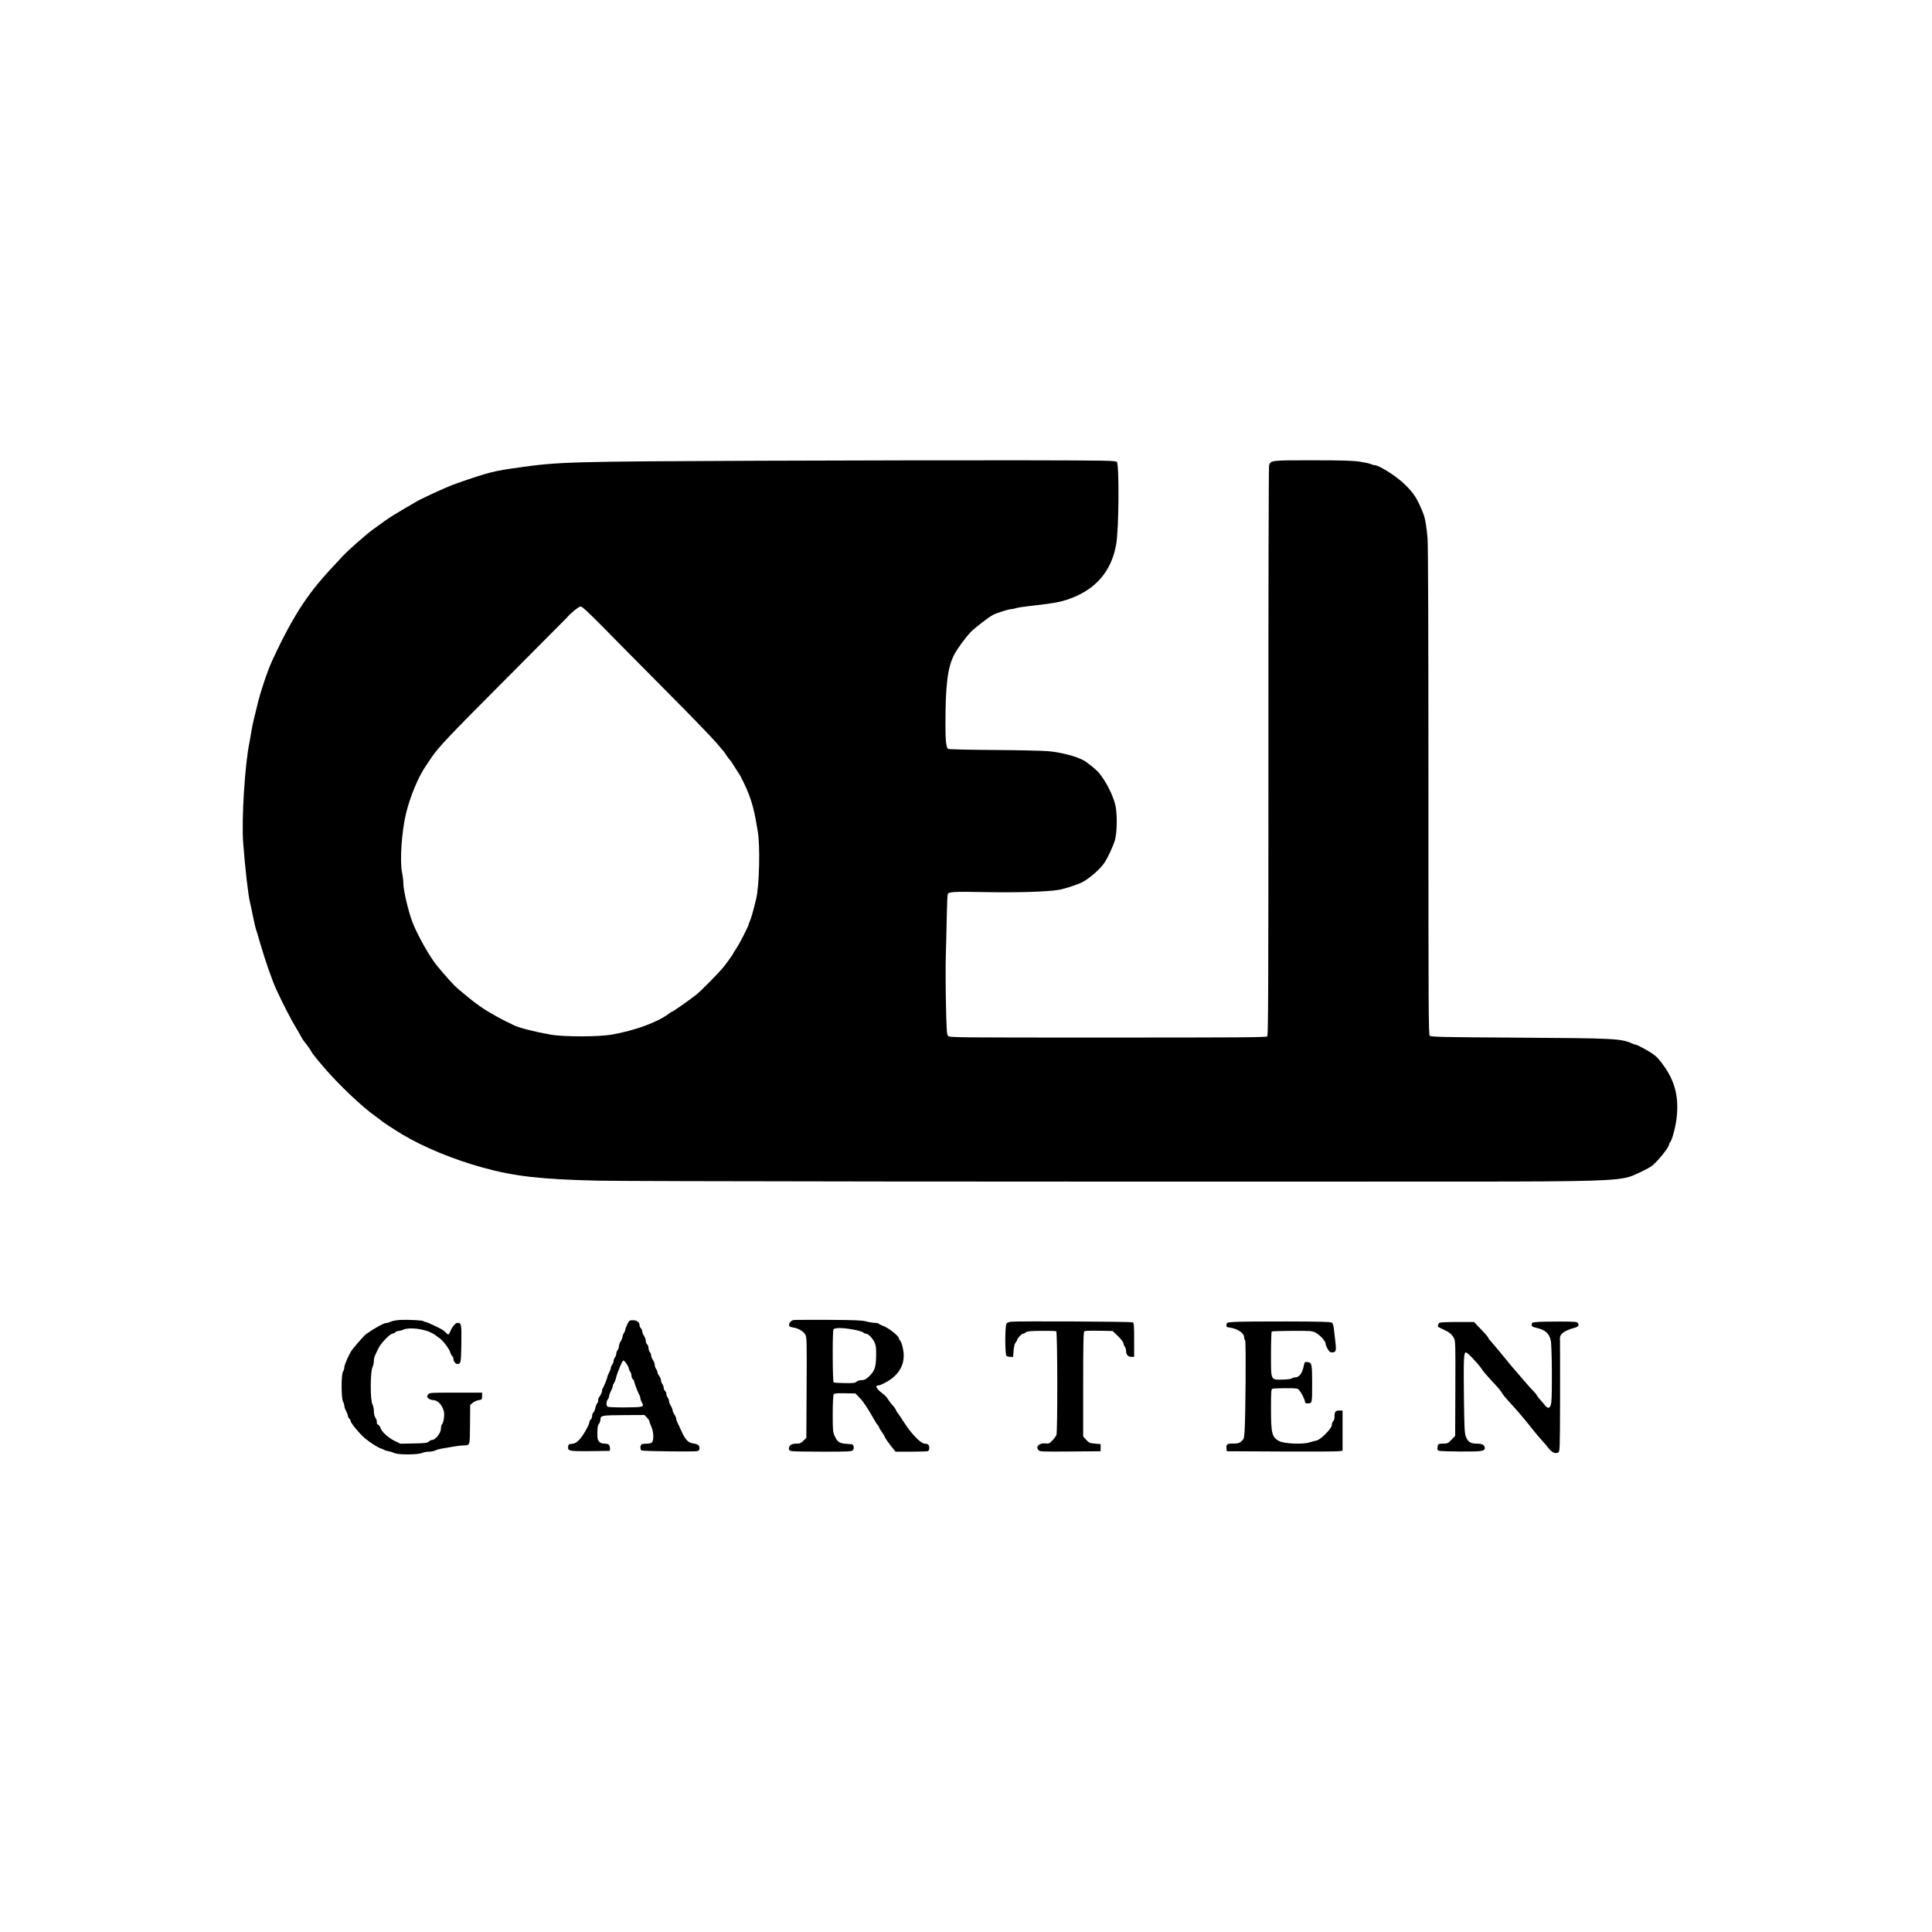 <?xml version="1.0" encoding="UTF-8"?>
<svg data-bbox="271.366 514.575 1603.849 1111.476" viewBox="0 0 2160 2160" height="2880" width="2880" xmlns="http://www.w3.org/2000/svg" data-type="shape">
    <g>
        <path d="M852 515.1c-215 .9-226.6 1.2-271.5 7.5-28.4 3.9-34.1 5.4-69 17.5-5.9 2-17.9 7.1-29.6 12.6-4.6 2.2-9.5 4.5-10.9 5.2-1.4.6-4.5 2.3-7 3.8-21.1 12.3-28.5 16.8-34.2 21-3.7 2.6-9.3 6.7-12.6 9.1-7.4 5.3-27.1 22.6-33.6 29.5-25 26.5-33.2 36.4-45.2 54.2-11 16.4-22.4 37.7-34.5 64-5 10.9-13.5 36.5-16.4 49.5-.7 3-1.7 7.3-2.3 9.5-1.8 6.6-4.1 17.7-4.7 22.5-.4 2.5-1.1 6.5-1.6 9-5.1 24.2-9 85.9-7 112.5 2.1 27.9 5.5 57.8 7.6 66.5.7 3 1.9 8.2 2.5 11.5 2 9.9 3.6 16.9 4.2 18.5.4.8 2.5 8 4.8 16 5.3 18.3 13.3 41.3 17.8 51 6.8 15 17.9 36.4 22.4 43.5 1.4 2.2 3.6 6 4.9 8.5 1.3 2.5 3 5.2 3.7 6 2.6 3.1 8.2 10.9 8.2 11.5 0 .8 5.2 7.4 13.4 17 17.2 20.1 42.8 44.5 59 56 2.3 1.6 4.9 3.6 5.7 4.3 1.7 1.6 16 10.9 23.7 15.5 23.6 14.2 57.3 28.1 89.7 37 35.8 9.9 64.8 13.2 129.5 14.7 37.9.8 480.2 1.3 977 1 133.8 0 161.3-.9 176-5.4 5.5-1.7 21.8-9.6 25-12.2 6.7-5.4 19-20.8 19-23.7 0-.7.4-1.7 1-2.3 2.2-2.2 6-15.9 7.3-26.1 2.9-23.3-1-40.6-13.1-58.2-5.7-8.3-8.7-11.6-13.7-15.1-5.1-3.5-17.2-10-18.6-10-.6 0-2.5-.6-4.2-1.4-12.4-5.5-19.8-5.8-126.4-6.5-86.8-.5-98.4-.8-99.8-2.1-1.4-1.4-1.5-29.4-1.5-272 0-177.5-.3-275.1-1-284.4-1-12.7-2.7-22.4-5-28.1-6.8-16.6-10.1-21.8-20.2-31.7-9.2-9.2-29.1-21.8-34.2-21.8-1 0-2.6-.5-3.8-1.1-1.1-.6-6.6-1.8-12.1-2.7-8.1-1.2-19.1-1.6-52.7-1.6-46.9-.1-47.6 0-49.2 5.9-.4 1.6-.8 145.6-.7 319.9 0 267.8-.2 317.1-1.3 318.3-1.2 1.1-29.5 1.3-178.4 1.3-173.9 0-176.9 0-178.5-1.9-1.4-1.7-1.7-6.8-2.3-34.6-.4-17.9-.5-42.4-.2-54.3.4-11.9.8-32.1 1.1-44.8.2-12.7.7-23.8 1.1-24.7 1-2.7 6.3-3 42.3-2.3 34.5.7 68.9-.4 81.6-2.5 6.6-1.1 21-5.8 26.5-8.6 8.1-4.2 20.3-14.9 24.8-21.8 3.9-6 9.1-17.2 11.5-24.5 2.8-8.9 3-31.4.4-41-3.1-11.5-10.5-25.8-18.2-35.1-2.8-3.3-12.3-11.1-16.5-13.5-8.1-4.6-24.8-9.1-39.2-10.5-5.7-.6-33.2-1.2-61.2-1.4-30.1-.2-51.2-.7-51.8-1.3-2-2-2.8-9.4-2.8-27.7 0-43.8 2.5-63.5 9.7-77.4 3.7-7.1 12.4-18.9 18.8-25.7 4.3-4.4 19.9-16.5 24.6-18.9 4.1-2.2 17.8-6.5 20.5-6.5 1.2 0 3.5-.5 5-1 1.4-.6 8.6-1.7 15.8-2.5 29.8-3.3 37.5-4.9 50.6-10.5 25.8-11.1 41.3-31 46-59 2.9-17 3.4-87.7.7-91.4-1.2-1.7-7.1-1.8-104.2-2-56.7-.1-188.3.1-292.5.5zM674.3 701.2c12.5 12.8 44.3 44.9 70.5 71.3 26.3 26.4 51.3 52.3 55.7 57.5 4.4 5.2 8.2 9.7 8.5 10 .3.3 1.9 2.5 3.5 5 1.7 2.5 3.3 4.6 3.7 4.8.4.2 2.4 3.1 4.4 6.5 2.1 3.4 4.3 6.9 4.9 7.7 2.1 2.6 8.3 15.3 11.4 23.2 3.7 9.5 6.5 20 8.1 29.8.7 4.1 1.6 9.5 2.1 12 2.9 15.4 1.9 60.7-1.7 76-2.7 11.3-5.5 21.4-7 24.7-.8 1.7-1.4 3.4-1.4 3.8 0 1.6-10.6 22.4-13.7 26.7-1.8 2.6-3.3 5-3.3 5.3 0 .7-6.6 10-10.4 14.8-6.2 7.7-24.3 26.1-31.1 31.7-7 5.6-26 19-27.1 19-.3 0-2 1.1-3.7 2.4-13 9.7-37.8 18.7-63.7 23.3-14.9 2.6-54.2 2.6-68.5 0-19.4-3.5-35.9-7.8-41.3-10.6-.9-.5-4.6-2.4-8.2-4-3.6-1.7-8.7-4.5-11.5-6.1-2.7-1.6-6.3-3.7-8-4.6-5.8-3.3-15.1-9.8-22.3-15.8-4.1-3.4-9.5-7.9-12.2-10.1-4.4-3.7-13.3-13.5-23.6-26-8.2-10.1-22.2-35-27.4-48.8-4.5-11.9-10-35.4-10-42.4 0-3.1-.7-9.2-1.6-13.5-2.5-12.4-.3-45.2 4.4-64.8 4.6-19.2 13.7-41.2 22.2-53.6 1.6-2.4 4.4-6.5 6.2-9.2 8-11.9 19.5-24 83-87.7 37.3-37.4 68.2-68.5 68.6-69 2.7-3.8 13.4-12.5 15.3-12.5 1.7 0 8.6 6.4 25.2 23.2z"/>
        <path d="M447.5 1475.7c-3.8.2-8.4 1-10.2 1.8-1.7.8-3.8 1.5-4.6 1.5-3.3 0-12.6 5-23.4 12.5-1.8 1.3-8.7 9-15.4 17.3-2.9 3.5-8.9 16.8-8.9 19.6 0 1.7-.7 4-1.5 5-2.1 2.8-2.1 30 0 33.6.8 1.4 1.4 3.5 1.5 4.8 0 1.2.9 3.9 2 5.9 1.1 2.1 2 4.5 2 5.4 0 .9.7 2.2 1.5 2.9.8.7 1.5 1.9 1.5 2.7 0 2.2 10.2 14.5 16.2 19.5 5.9 4.9 14.1 10.1 17.9 11.3 1.3.4 2.9 1.1 3.4 1.5.6.5 2.8 1.1 5 1.5 2.2.4 5.2 1.4 6.7 2.1 3.9 2 25.7 1.9 30.5-.1 1.9-.8 5.5-1.5 8-1.5 2.4 0 5.7-.7 7.3-1.5 1.7-.9 6.3-2 10.2-2.5 4-.6 9.3-1.5 11.8-2s6.5-.9 9-1c7.6-.1 7.3.8 7.5-23.6l.2-21.7 2.9-2.4c1.6-1.3 4.6-2.6 6.7-2.9 3.5-.6 3.7-.8 3.7-4.5v-3.9h-29.4c-29.3 0-29.5 0-31 2.2-1.5 2.1-1.4 2.4.2 4.1 1 1 3.4 1.9 5.3 2 4.6.3 8.2 3.3 10.8 8.9 1.7 3.8 2 5.8 1.5 10.7-.4 3.4-1.3 6.6-2 7.2-.8.6-1.4 2.8-1.4 4.8 0 5.4-6.1 13.1-10.3 13.1-.9 0-2.3.8-3.3 1.7-1.5 1.5-4.1 1.9-16.7 2.1l-15 .3-6.6-3.2c-7.2-3.5-14.7-10.5-15.7-14.5-.3-1.3-1.5-2.9-2.6-3.5-1.2-.7-1.8-1.8-1.5-2.9.2-1-.4-3.1-1.4-4.7-1.2-1.7-1.9-4.6-1.9-7.6 0-2.6-.8-6.2-1.7-8-2.4-4.5-2.4-35.3.1-40.9.9-2.1 1.6-5.4 1.6-7.4s.6-4.8 1.4-6.2c.7-1.5 2.4-4.9 3.6-7.6 2.6-5.6 13.1-16.6 15.9-16.6 1 0 2.4-.7 3.1-1.5.7-.8 2.3-1.5 3.5-1.5 1.2 0 4-.7 6-1.6 6.6-2.7 22.7-.7 31.5 4 1.9 1 3.7 2.2 4 2.5.3.3 2.2 1.7 4.3 3.1 4 2.7 11.3 12.4 12.3 16.5.3 1.3 1.2 2.9 2 3.6.8.6 1.4 2.2 1.4 3.5 0 2.4 2.4 5.4 4.3 5.4 3.9-.1 4.2-1.3 4.5-22.5.3-22 .1-23.5-4.4-23.5-2.4 0-6.3 4.9-8.4 10.5-1.1 3-2 3.1-4.2.7-.9-.9-2.3-2.2-3-2.7-2.4-1.9-18.4-9.5-19.9-9.5-.8 0-1.9-.4-2.4-.9-1.2-1-16.1-1.8-26-1.4z"/>
        <path d="M887.4 1475.8c-2.9.4-5.7 3.6-5.2 5.9.2 1.3 1.5 2 4.3 2.4 5.9.8 11.8 4.3 13.9 8.1 1.6 3.1 1.7 7.5 1.4 59.3l-.3 56.1-3.3 3.2c-2.8 2.7-4 3.2-8.1 3.2-5.2 0-8.1 2-8.1 5.7 0 1.5.8 2.2 3.1 2.7 1.7.3 17.5.6 35 .6 27.8 0 32-.2 33.4-1.6 1.4-1.4 1.3-4.7-.2-6.4-.2-.2-3.4-.6-7.1-.8-7.7-.5-10.1-2.1-13.2-9.1-1.8-3.9-2-6.5-2-24.5 0-11.1.5-20.8 1-21.6.8-1.2 3.2-1.5 12.7-1.3l11.7.2 4.6 4.8c4.3 4.4 9 11.4 16.4 24.6 1.6 2.9 3.6 5.8 4.3 6.5.7.7 1.3 1.8 1.3 2.3 0 .5 1.4 2.8 3 5.1 1.7 2.2 3 4.5 3 4.9 0 .9 5 8.1 9.6 13.6l2.6 3.3h17.3c9.5 0 18-.3 18.9-.6 1.9-.7 2.1-5.5.4-7.2-.7-.7-2.5-1.2-4.1-1.2-4.1 0-14.9-11.1-22.6-23.2-3.2-5.1-6.6-10-7.4-11-.8-.9-1.8-2.5-2.1-3.5-.3-1.1-1.9-3.3-3.4-4.9-1.6-1.6-3.9-4.6-5.2-6.7-1.2-2.2-4-5.2-6.2-6.7-6.7-4.9-9-9-5.1-9 2.4 0 10.5-4.1 15.1-7.6 9-6.9 13.6-15.5 13.6-25.9 0-5.6-2.1-14.5-3.9-16.5-.8-.9-1.5-2.1-1.5-2.6-.1-2.9-12.1-12.3-18.3-14.3-2-.7-3.9-1.7-4.2-2.2-.4-.5-2.2-.9-4.2-.9-1.9 0-6.3-.7-9.7-1.6-5-1.3-12.6-1.6-42.6-1.8-20.1 0-37.5 0-38.6.2zm70.3 11.4c3.5.8 6.8 1.9 7.5 2.6.7.7 1.9 1.2 2.8 1.2 2.6 0 7.8 5.3 9.9 10.1 1.5 3.6 1.8 6.4 1.6 15.4-.3 12.6-1.7 16.5-8.3 22.7-3.2 3-4.8 3.8-7.8 3.8-2.2 0-4.6.7-5.7 1.7-1.6 1.5-3.7 1.8-13.3 1.6-6.2-.1-11.8-.4-12.4-.8-1.2-.7-1.4-57.3-.2-59.2 1.5-2.3 12.8-1.9 25.9.9z"/>
        <path d="M701.2 1480.8c-1.2 2.6-2.2 5.4-2.2 6.2-.1.8-.7 2.4-1.5 3.4-.8 1.1-1.5 2.9-1.5 4 0 1.2-.9 3.4-2 5.1-1.1 1.6-2 4.1-2 5.5 0 1.4-.7 3.4-1.5 4.4-.8 1.1-1.5 2.9-1.5 4.1 0 1.2-.7 3-1.5 4.1-.8 1-1.5 2.8-1.5 4 0 1.1-.7 2.9-1.5 4-.8 1-1.5 2.6-1.5 3.4 0 .9-.9 3.3-2 5.5s-2 4.4-2 5c0 1.3-4.5 12.3-5.4 13.2-.3.3-.6 1.6-.6 2.8 0 1.1-1.1 3.6-2.4 5.4-1.4 1.8-2.2 3.9-1.9 4.7.3.8-.1 2.2-1 3.2-.8.9-1.7 3.3-2.1 5.3-.4 2.1-1.3 4.2-2.1 4.9-.8.7-1.5 2.5-1.5 4s-.7 3.3-1.5 4c-.8.7-1.5 1.9-1.5 2.8 0 2.9-7.2 15.5-11.3 19.8-3.4 3.4-5 4.3-8.2 4.6-3.5.3-4 .6-4.3 2.9-.6 5.2.6 5.5 23.9 5.3 11.8-.2 21.7-.3 22.2-.3 1.2-.1.8-5.6-.5-6.9-.7-.7-2.9-1.2-5-1.2-5.1 0-7.8-2.7-7.9-8.3-.3-7.8.3-12.2 1.8-13.9.8-.9 1.5-3.1 1.6-5 .3-4.4 1.2-4.5 27.7-4.7l21.5-.1 2.8 2.9c1.5 1.6 2.7 3.4 2.7 4.1 0 .6 1 3.2 2.1 5.8 2.6 5.5 3.1 15 1 17.5-.9 1.1-2.9 1.7-5.6 1.7-2.4 0-5 .3-5.9.6-1.9.7-2.2 5.9-.4 7 1.4.9 58.2 1.6 62.1.8 2.2-.5 2.7-1.1 2.7-3.5 0-3.2-1.7-4.3-8.2-5.4-4.6-.7-7.9-4.5-11.9-13.4-1.6-3.6-3.6-7.9-4.4-9.4-.8-1.6-1.5-3.6-1.5-4.5 0-.9-.9-3.1-2-4.7-1.1-1.7-2-3.8-2-4.7 0-1-.9-3.2-2-5-1.1-1.8-2-4.2-2-5.3 0-1.1-.7-2.9-1.5-3.9-.8-1.1-1.5-3-1.5-4.2 0-1.2-.7-2.7-1.5-3.4-.8-.7-1.5-2.2-1.5-3.4 0-1.2-.7-3.1-1.5-4.2-.8-1-1.5-3-1.5-4.2 0-1.3-.9-3.5-2-4.9-1.1-1.4-2-3.3-2-4.2 0-1-.7-2.6-1.5-3.7-.8-1-1.5-3-1.5-4.4 0-1.4-.9-3.9-2-5.5-1.1-1.7-2-3.9-2-5s-.7-2.9-1.5-3.9c-.8-1.1-1.5-3.2-1.5-4.7 0-1.4-.7-3.2-1.5-3.9-.8-.7-1.5-2.4-1.5-3.9 0-1.4-.9-4-2-5.6-1.1-1.7-2-4-2-5.1 0-1.2-.7-2.7-1.5-3.4-.8-.7-1.5-2.2-1.5-3.5 0-3.3-3.1-5.5-7.6-5.5-3.7.1-4 .4-6.2 4.8zm-.7 43.9c1.4 2.1 2.5 4.4 2.5 5.3 0 .8.7 2.4 1.5 3.4.8 1.1 1.5 3.2 1.5 4.7 0 1.4.7 3.2 1.5 3.9.8.7 1.5 1.7 1.5 2.4 0 1.3 3.7 11.1 5.6 14.8.8 1.4 1.4 3.4 1.4 4.3 0 .9.8 3 1.7 4.6 2.9 4.9 1.5 5.3-19 5.4-10 .1-18.8-.3-19.4-.8-1.7-1.3-1.6-5.7.2-8.1.8-1.1 1.5-2.8 1.5-3.8s.9-3.5 2-5.5c1.1-2.1 2-4.5 2-5.3 0-.9.6-2.4 1.4-3.5.7-1.1 1.6-3.1 1.9-4.5 1.6-7.1 7.4-21 8.7-21 .5 0 2.1 1.7 3.5 3.7z"/>
        <path d="M1130.5 1477.7c-2.2.2-4.6 1.1-5.2 2-1.8 2.3-1.8 34.4-.1 36.1.7.7 2.6 1.2 4.4 1.2h3.1l.5-7c.4-4.5 1.1-7.7 2.2-8.9.9-.9 1.6-2.2 1.6-2.7 0-1.7 5.2-7.4 6.8-7.4.9 0 2.3-.7 3.2-1.5 1.2-1.1 5.1-1.5 17.1-1.6 8.6-.1 16.1.1 16.8.5 1.4.9 1.6 112.2.2 115.9-.5 1.3-2.5 4.1-4.5 6.1-3.1 3.4-4 3.8-7.3 3.4-6.9-.9-11.7 3.2-8.5 7.2 1.7 2 2.2 2 35.7 1.8l34-.3v-8l-6.3-.5c-5.8-.5-6.7-.9-9.8-4.2l-3.4-3.8v-58.4c0-45.5.3-58.5 1.3-59.2.6-.5 8.1-.8 16.5-.6l15.2.3 6 5.8c3.3 3.2 6 6.7 6 7.7 0 1.1.7 2.8 1.5 3.8.8 1.1 1.5 3.4 1.5 5.2 0 4 2.2 6.4 6.1 6.4h2.9v-18.9c0-17-.2-19-1.7-19.7-1.8-.9-127.9-1.5-135.8-.7z"/>
        <path d="M1380.5 1477.9c-8.8.6-9 .7-9.3 3.2-.3 2.4.1 2.7 4 3.2 8.5 1.2 15.8 6.2 15.8 10.8 0 1.5.5 3.1 1.1 3.4 1.1.7.5 87-.7 102.7-.5 7-.9 8-3.6 10.3-2.3 1.9-4 2.4-7.7 2.4-7.7-.2-9.3.6-8.9 4.9l.3 3.7 60.5.3c33.3.2 62.4 0 64.8-.3l4.2-.6V1577h-3.9c-4.2 0-5.1 1.3-5.1 7.6 0 1.7-.7 3.7-1.5 4.4-.8.7-1.5 2.5-1.5 4.1 0 3.9-12.2 16.4-17.1 17.4-1.9.4-5.5 1.4-8.2 2.2-7.2 2.3-27.7 1.4-33.3-1.4-8.4-4.4-9.4-8.3-9.4-36.4 0-18.9.2-21.8 1.6-22.3.9-.3 7.5-.6 14.8-.6 12.4 0 13.3.1 15.1 2.2 2.6 3 6.5 10.8 6.5 13 0 1.2.8 1.8 2.4 1.8 5.7 0 5.6.5 5.6-21.9 0-22.6-.3-23.8-5.5-24.3-2.6-.3-3 0-3.6 3.2-2 9.7-5.1 13.9-10.4 14-1.2 0-2.6.5-3.2 1.1-.6.6-5.1 1.2-10.1 1.3-13.9.2-13.2 1.7-13.2-28.5 0-13.6.4-25 .8-25.3.5-.3 10.8-.6 22.9-.7 20.3-.1 22.3.1 26 1.9 4.8 2.5 11.3 9.5 11.3 12.3 0 1.1 1 3.8 2.3 5.9 1.7 3.1 2.8 4 4.8 4 4.5 0 5.1-1.7 3.9-11.6-.6-4.9-1.4-11.5-1.7-14.6-.3-3.3-1.2-6.3-2.1-7-1.2-1-12.8-1.3-50.6-1.4-27-.1-53.1.2-58.1.5z"/>
        <path d="M1718.5 1478c-5.5.5-6 .7-6 2.9 0 2.1.7 2.6 5 3.6 10.2 2.3 14.5 6.1 16.3 14.3 1.3 5.7 1.7 59.5.6 68.9-.8 6.7-3.5 8-6.9 3.7-1.3-1.6-3.9-4.7-5.9-6.9-2-2.2-3.6-4.4-3.6-4.8 0-.4-1.5-2.3-3.4-4.2-1.9-1.9-6.5-6.9-10.1-11.2-3.6-4.3-8.9-10.4-11.6-13.5-2.8-3.1-6-7-7.2-8.5-2.7-3.6-15.4-18.7-18.9-22.7-1.6-1.7-2.8-3.3-2.8-3.7 0-.8-2.8-4.1-10.1-11.7l-5.9-6.2h-18.8c-10.3 0-19.2.4-19.8.8-1.7 1.2-2.4 4.1-1.1 4.9.7.4 3.2 1.7 5.7 2.8 6.1 2.7 9.4 5.4 11.5 9.5 1.7 3.3 1.8 7.1 1.6 56.4l-.2 52.9-4.2 4.4c-3.8 4-4.5 4.3-9.4 4.3-4.7 0-5.3.2-5.9 2.4-.3 1.4-.4 3.3-.2 4.3.3 1.7 2 1.8 24 2.1 24.6.2 28.8-.3 28.8-3.7 0-3.5-2.7-5.1-8.9-5.1-7.1 0-10.1-2-12.4-8.2-1.3-3.6-1.6-11-2-42.6-.5-43.7-.2-51.2 2.2-51.2 1.8 0 14.4 13.3 17.7 18.6 1.1 1.8 4.9 6.4 8.5 10.3 11 11.8 12.5 13.6 14.5 17 1 1.8 4.2 5.6 6.9 8.5 6.7 7 19.9 22.4 26.7 31.3 3 3.9 7.7 9.4 10.2 12.1 2.6 2.8 6.1 6.8 7.7 9 3.5 4.8 7.8 6.9 10.8 5.2 2.1-1.1 2.1-1.3 2.3-60.3 0-32.6 0-61.6-.1-64.5-.3-4.5.1-5.8 2-7.9 2.7-2.7 7.1-4.9 13.9-6.7 4.6-1.2 5.8-2.9 4-5.6-.8-1.2-4.2-1.5-20.2-1.5-10.6 0-22 .2-25.3.5z"/>
    </g>
</svg>
